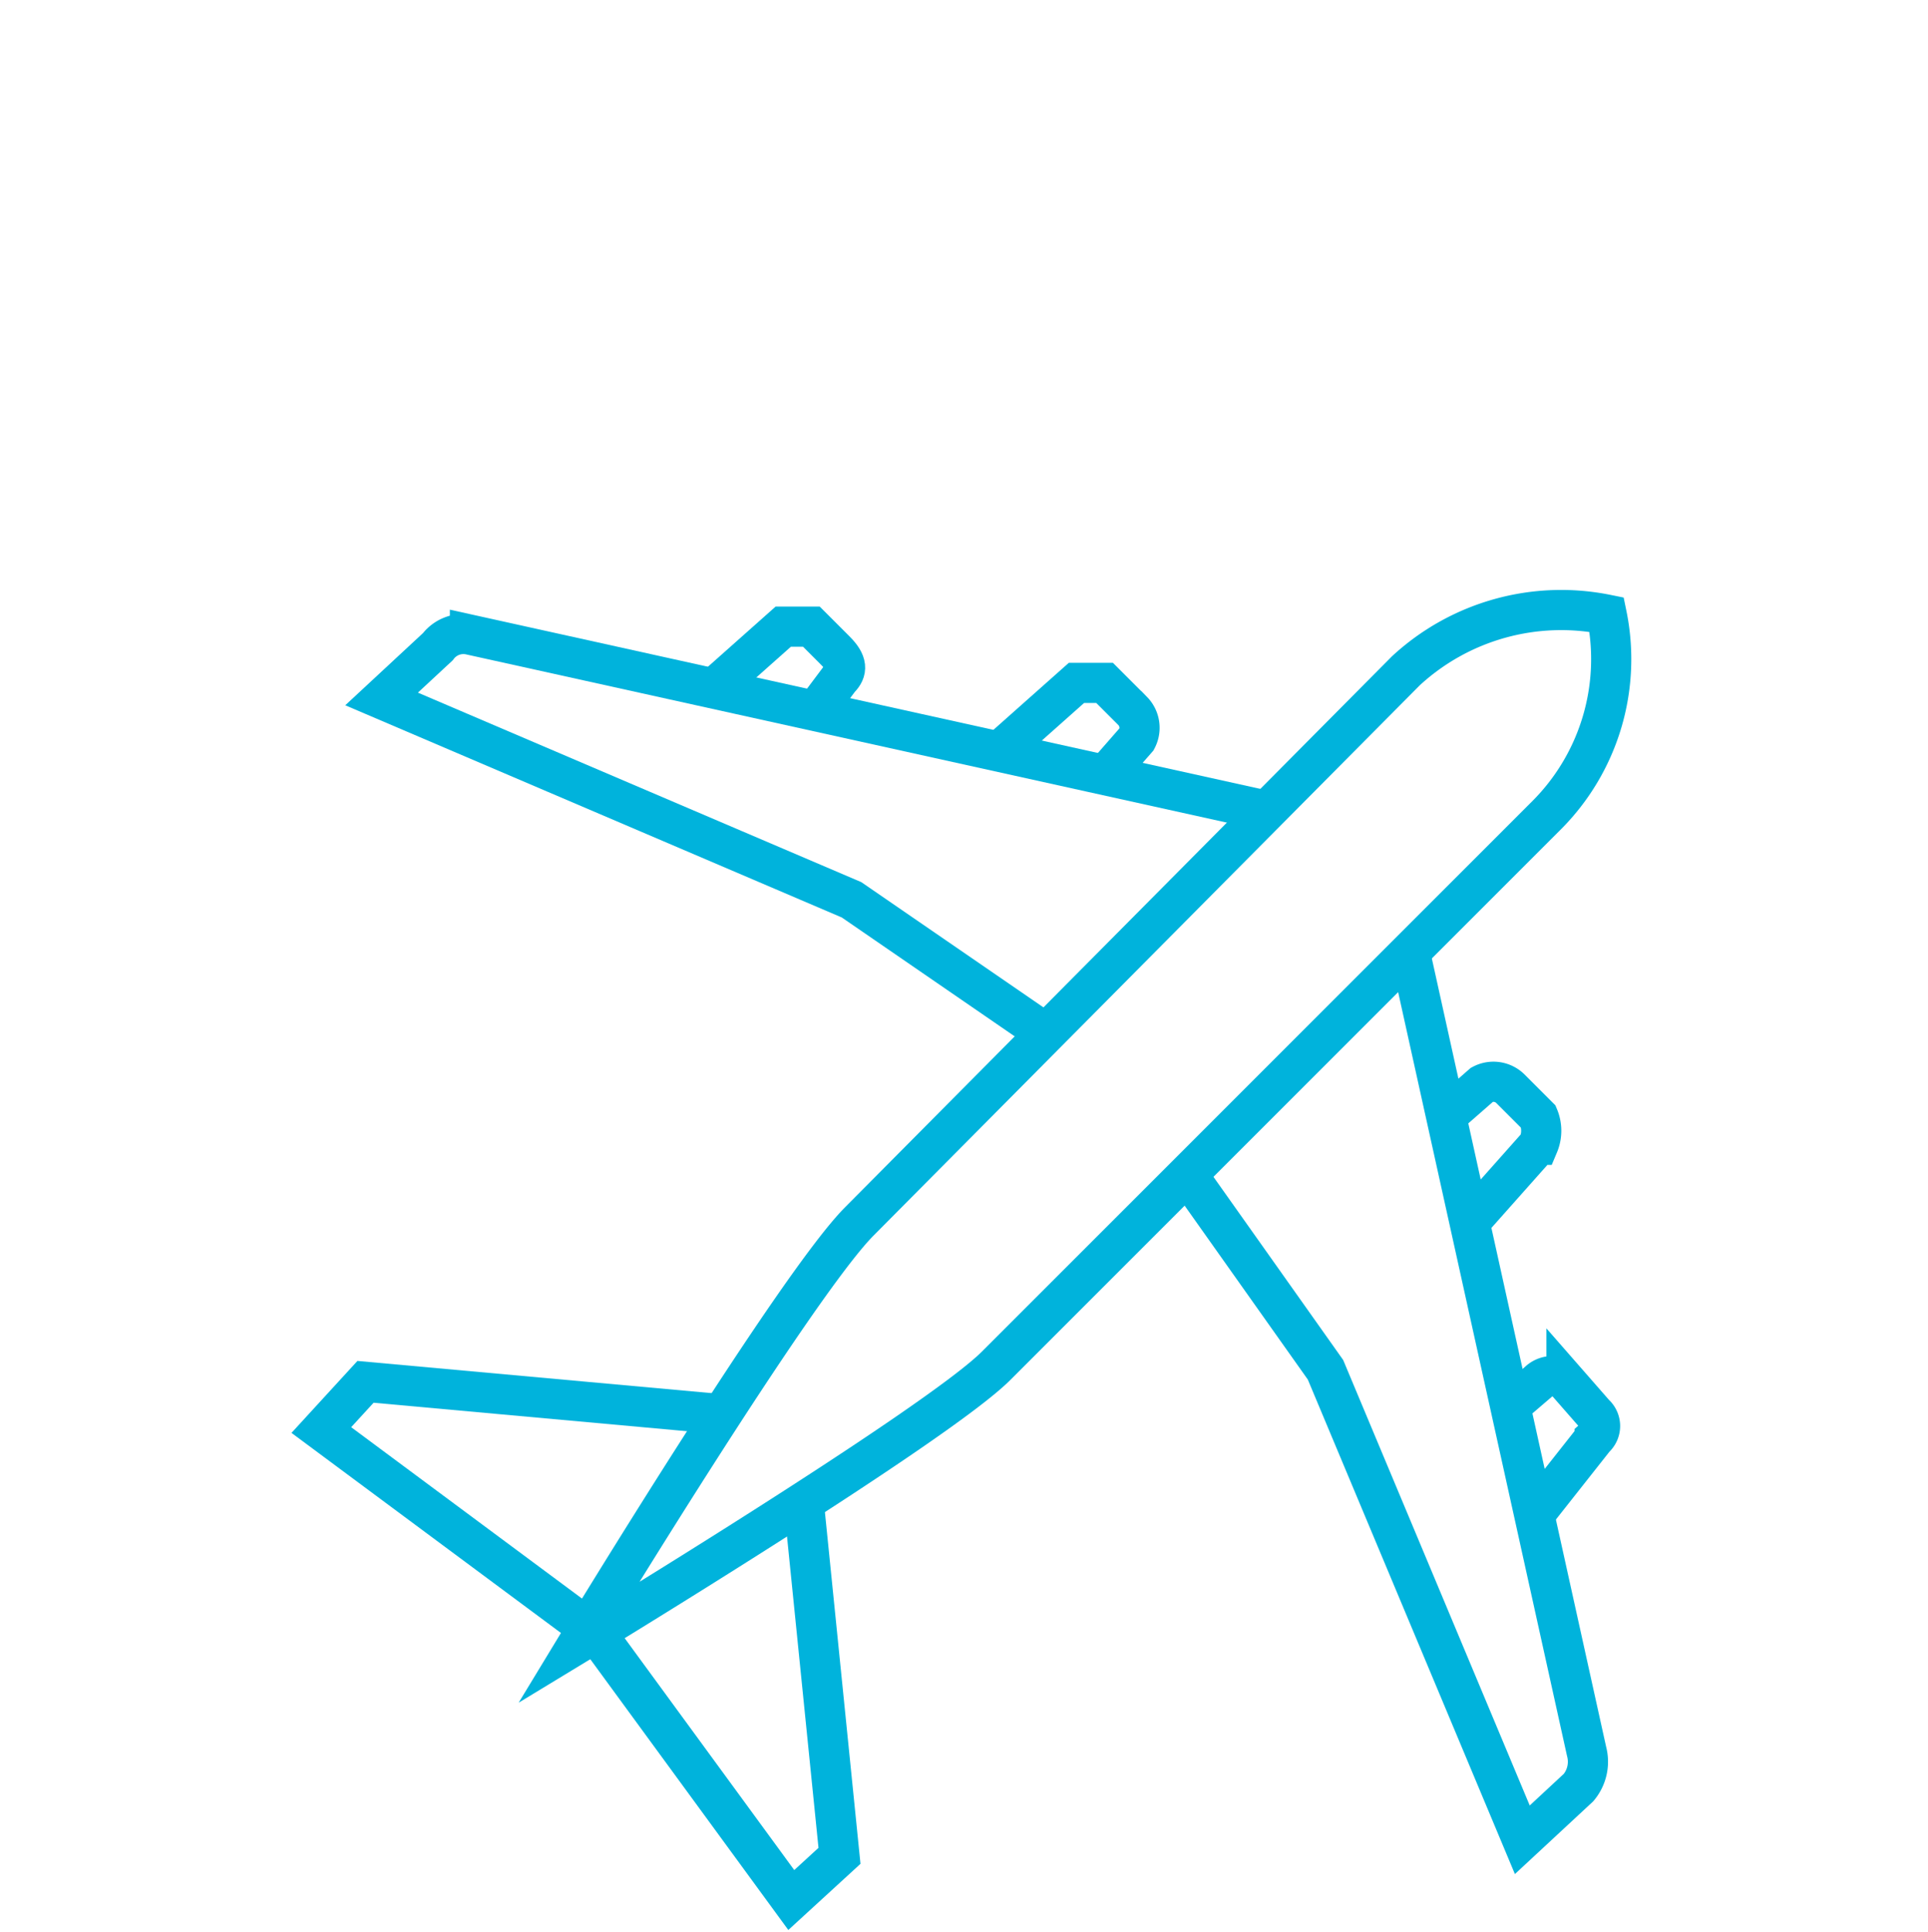 <?xml version="1.0" encoding="UTF-8"?> <svg xmlns="http://www.w3.org/2000/svg" id="1fe29241-0c50-4b45-a4ff-fe8291d72566" data-name="Layer 1" viewBox="0 0 48 48.1"> <defs> <style> .\38 1b9c947-493f-41ab-bb9b-e7b2e93567bc { fill: #fff; opacity: 0; } .\36 02b320b-d93b-417a-a4f9-3eed36525002 { fill: none; stroke: #00b3dc; stroke-miterlimit: 10; } </style> </defs> <title>airplane</title> <rect class="81b9c947-493f-41ab-bb9b-e7b2e93567bc" width="48" height="48"></rect> <g> <path class="602b320b-d93b-417a-a4f9-3eed36525002" d="M140.1,166.9s8.9-5.4,10.4-6.9l13.7-13.7a5.5,5.5,0,0,0,1.5-5,5.7,5.7,0,0,0-5,1.4l-13.6,13.7C145.5,158,140.1,166.9,140.1,166.9Z" transform="translate(-125.7 -126)"></path> <path class="602b320b-d93b-417a-a4f9-3eed36525002" d="M157.3,146.2l-19.9-4.4a.8.8,0,0,0-.8.3l-1.4,1.3,11.7,5,4.8,3.3" transform="translate(-125.7 -126)"></path> <path class="602b320b-d93b-417a-a4f9-3eed36525002" d="M143.4,143.2l1.8-1.6h.7l.6.6c.3.3.3.5.1.7l-.6.8" transform="translate(-125.7 -126)"></path> <path class="602b320b-d93b-417a-a4f9-3eed36525002" d="M150.7,144.6l1.8-1.6h.7l.7.7a.6.6,0,0,1,.1.7l-.7.8" transform="translate(-125.7 -126)"></path> <path class="602b320b-d93b-417a-a4f9-3eed36525002" d="M160.8,149.7l4.4,19.9a1,1,0,0,1-.2.9l-1.4,1.3-4.9-11.7-3.4-4.8" transform="translate(-125.7 -126)"></path> <path class="602b320b-d93b-417a-a4f9-3eed36525002" d="M163.9,163.7l1.5-1.9a.4.4,0,0,0,0-.6l-.7-.8a.5.5,0,0,0-.7,0l-.7.6" transform="translate(-125.7 -126)"></path> <path class="602b320b-d93b-417a-a4f9-3eed36525002" d="M162.4,156.3l1.6-1.8a.9.9,0,0,0,0-.7l-.7-.7a.6.6,0,0,0-.7-.1l-.8.7" transform="translate(-125.7 -126)"></path> <polyline class="602b320b-d93b-417a-a4f9-3eed36525002" points="17.9 35.2 9.1 34.4 8 35.6 14.6 40.5"></polyline> <polyline class="602b320b-d93b-417a-a4f9-3eed36525002" points="20 37.3 20.9 46.2 19.7 47.3 14.8 40.6"></polyline> </g> </svg> 